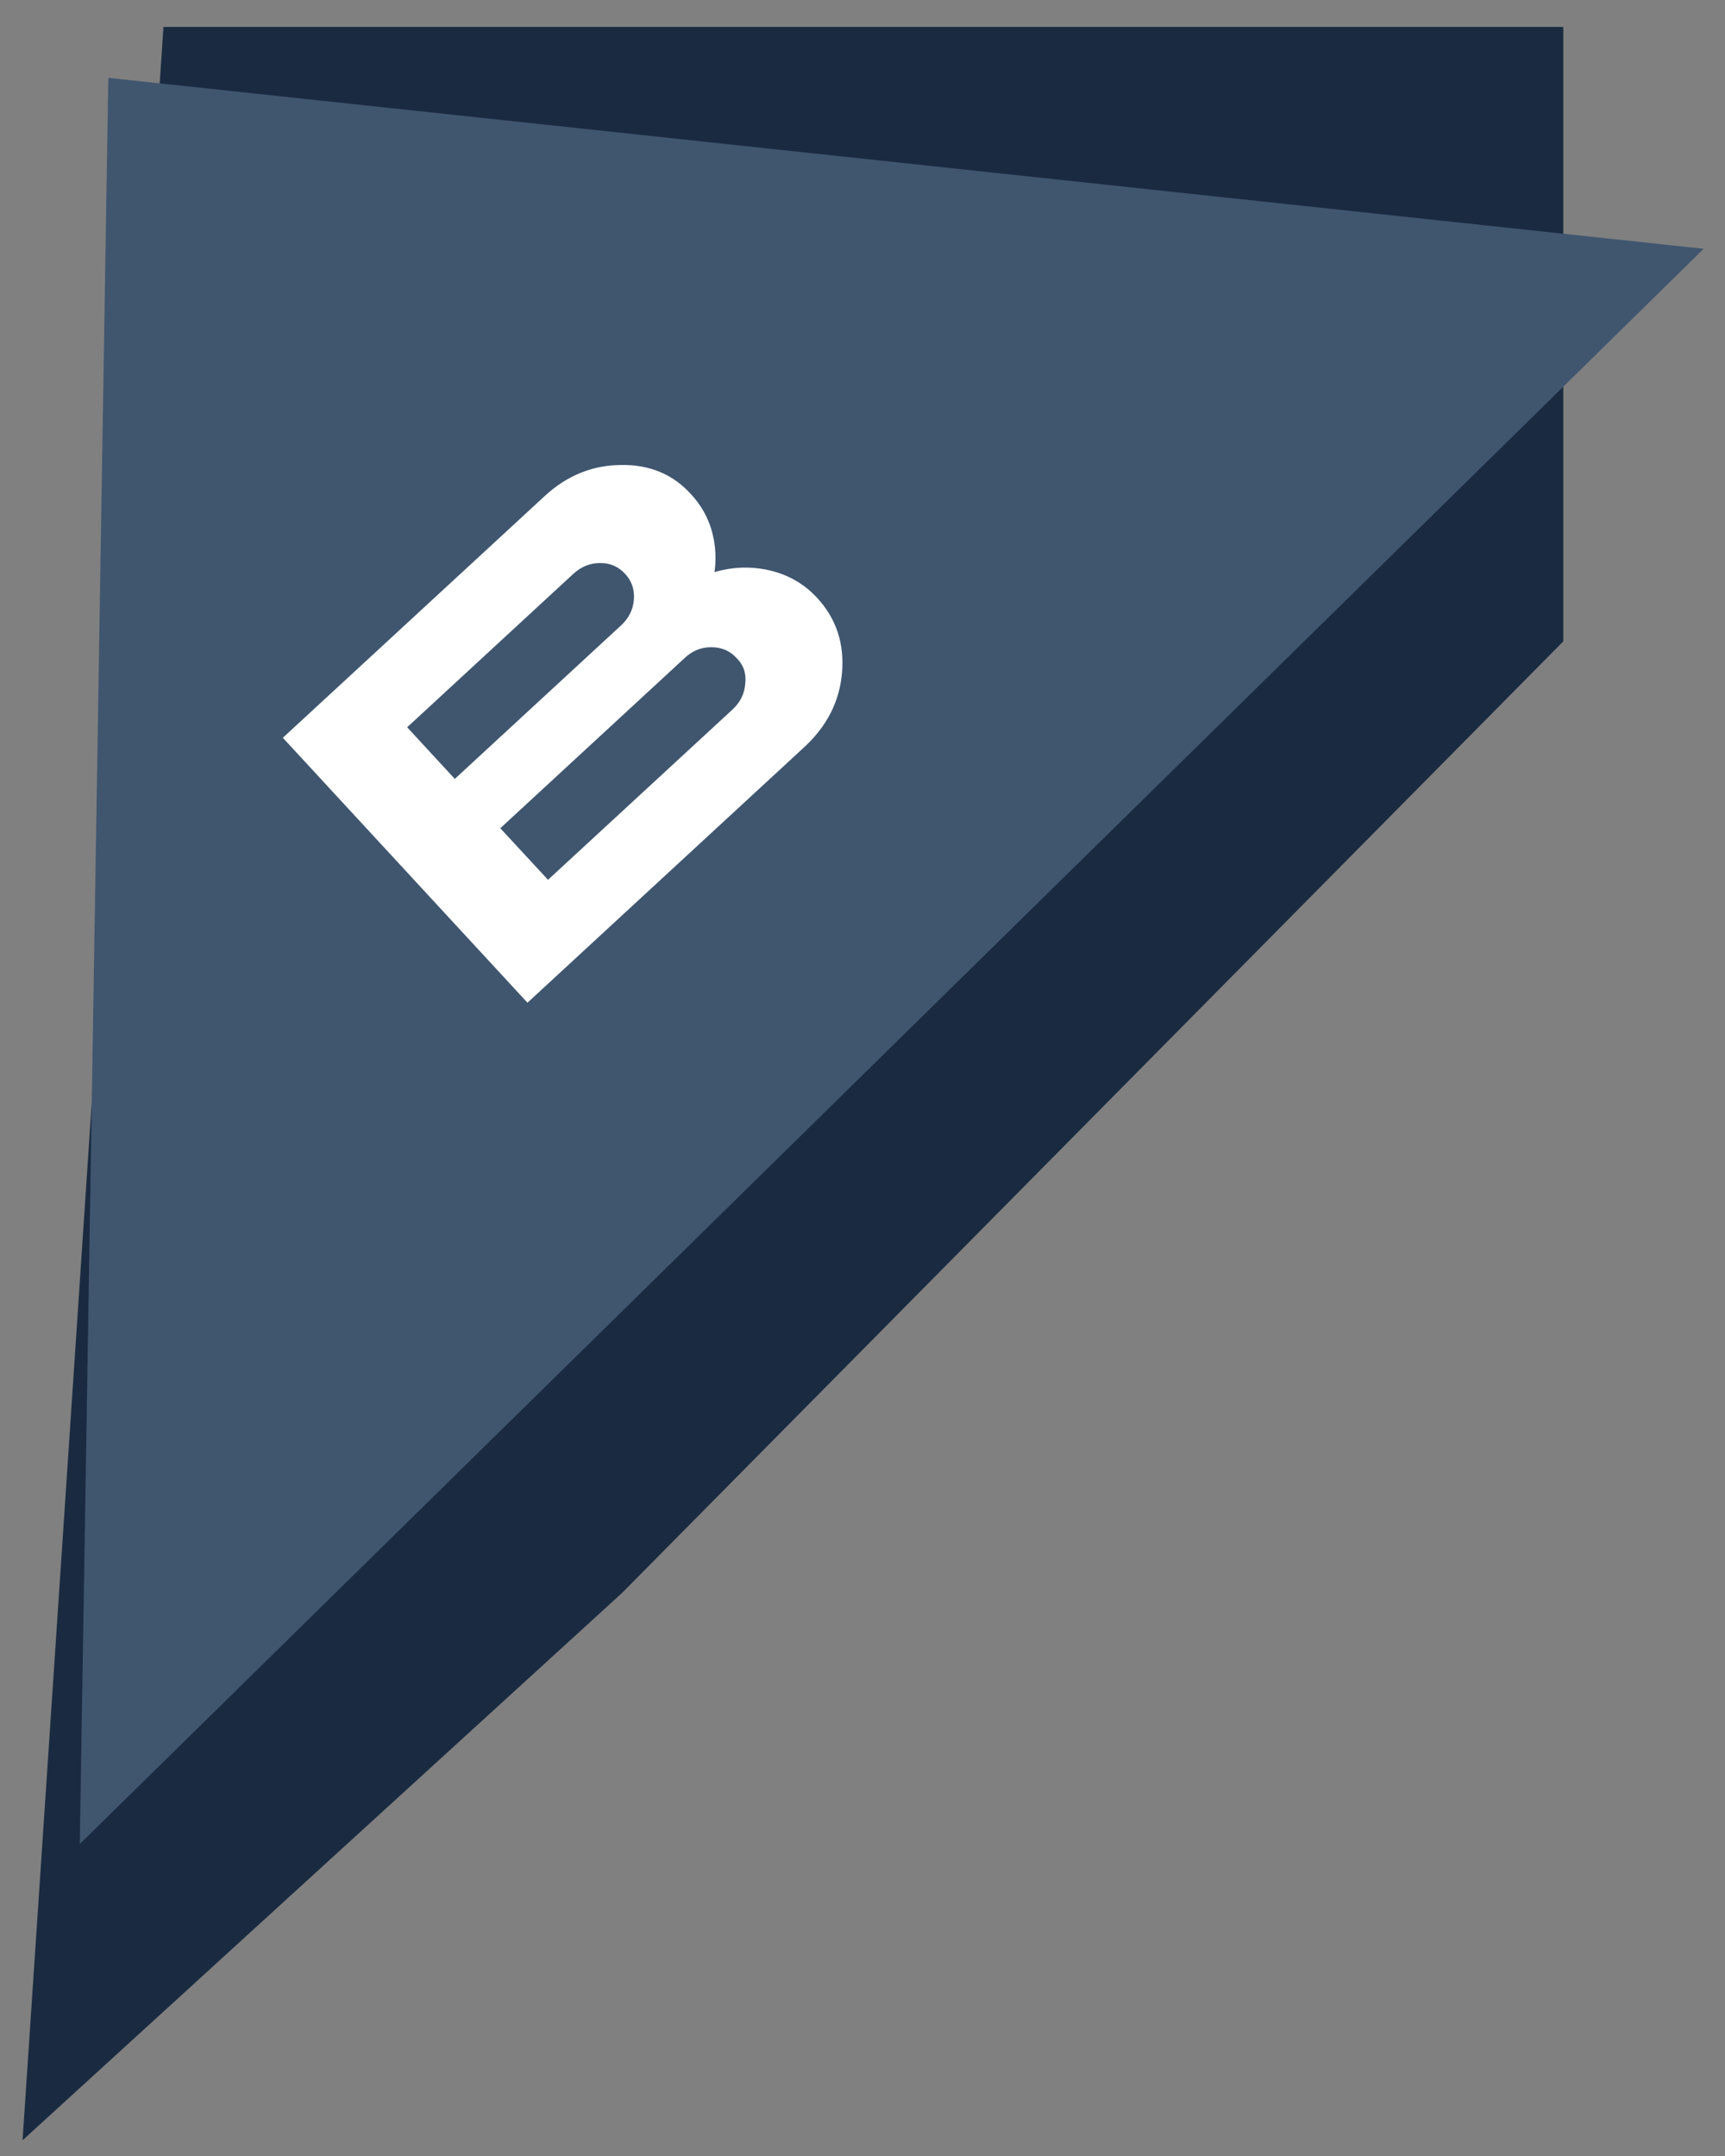 <?xml version="1.0" encoding="UTF-8"?> <svg xmlns="http://www.w3.org/2000/svg" width="32" height="40" viewBox="0 0 32 40" fill="none"><rect x="0" y="0" width="32" height="40" fill="#808080" stroke="none"/> <path d="M11.192 29.194L28.5 11.694V1H3.5L1 38.5L11.192 29.194Z" fill="#1A2B41" stroke="#1A2B41"></path> <path d="M30.5 5L2 33L2.5 2L30.5 5Z" fill="#40566F" stroke="#40566F"></path> <path d="M5.247 13.688L10.105 9.203C10.516 8.823 10.988 8.631 11.52 8.627C12.057 8.618 12.493 8.803 12.828 9.18C13.005 9.372 13.13 9.593 13.203 9.845C13.273 10.094 13.291 10.351 13.255 10.614C13.604 10.513 13.95 10.504 14.293 10.586C14.635 10.669 14.924 10.838 15.16 11.094C15.511 11.475 15.665 11.936 15.62 12.478C15.576 13.01 15.342 13.472 14.918 13.863L9.785 18.603L5.247 13.688ZM7.553 13.493L8.437 14.451L11.519 11.605C11.665 11.471 11.745 11.31 11.759 11.124C11.773 10.938 11.72 10.78 11.598 10.648C11.473 10.512 11.317 10.444 11.133 10.446C10.946 10.446 10.78 10.513 10.634 10.648L7.553 13.493ZM9.281 15.366L10.166 16.323L13.585 13.167C13.731 13.032 13.811 12.872 13.825 12.686C13.847 12.493 13.792 12.333 13.661 12.206C13.538 12.072 13.381 12.006 13.192 12.008C13.006 12.007 12.842 12.074 12.7 12.209L9.281 15.366Z" fill="white"></path> </svg>
